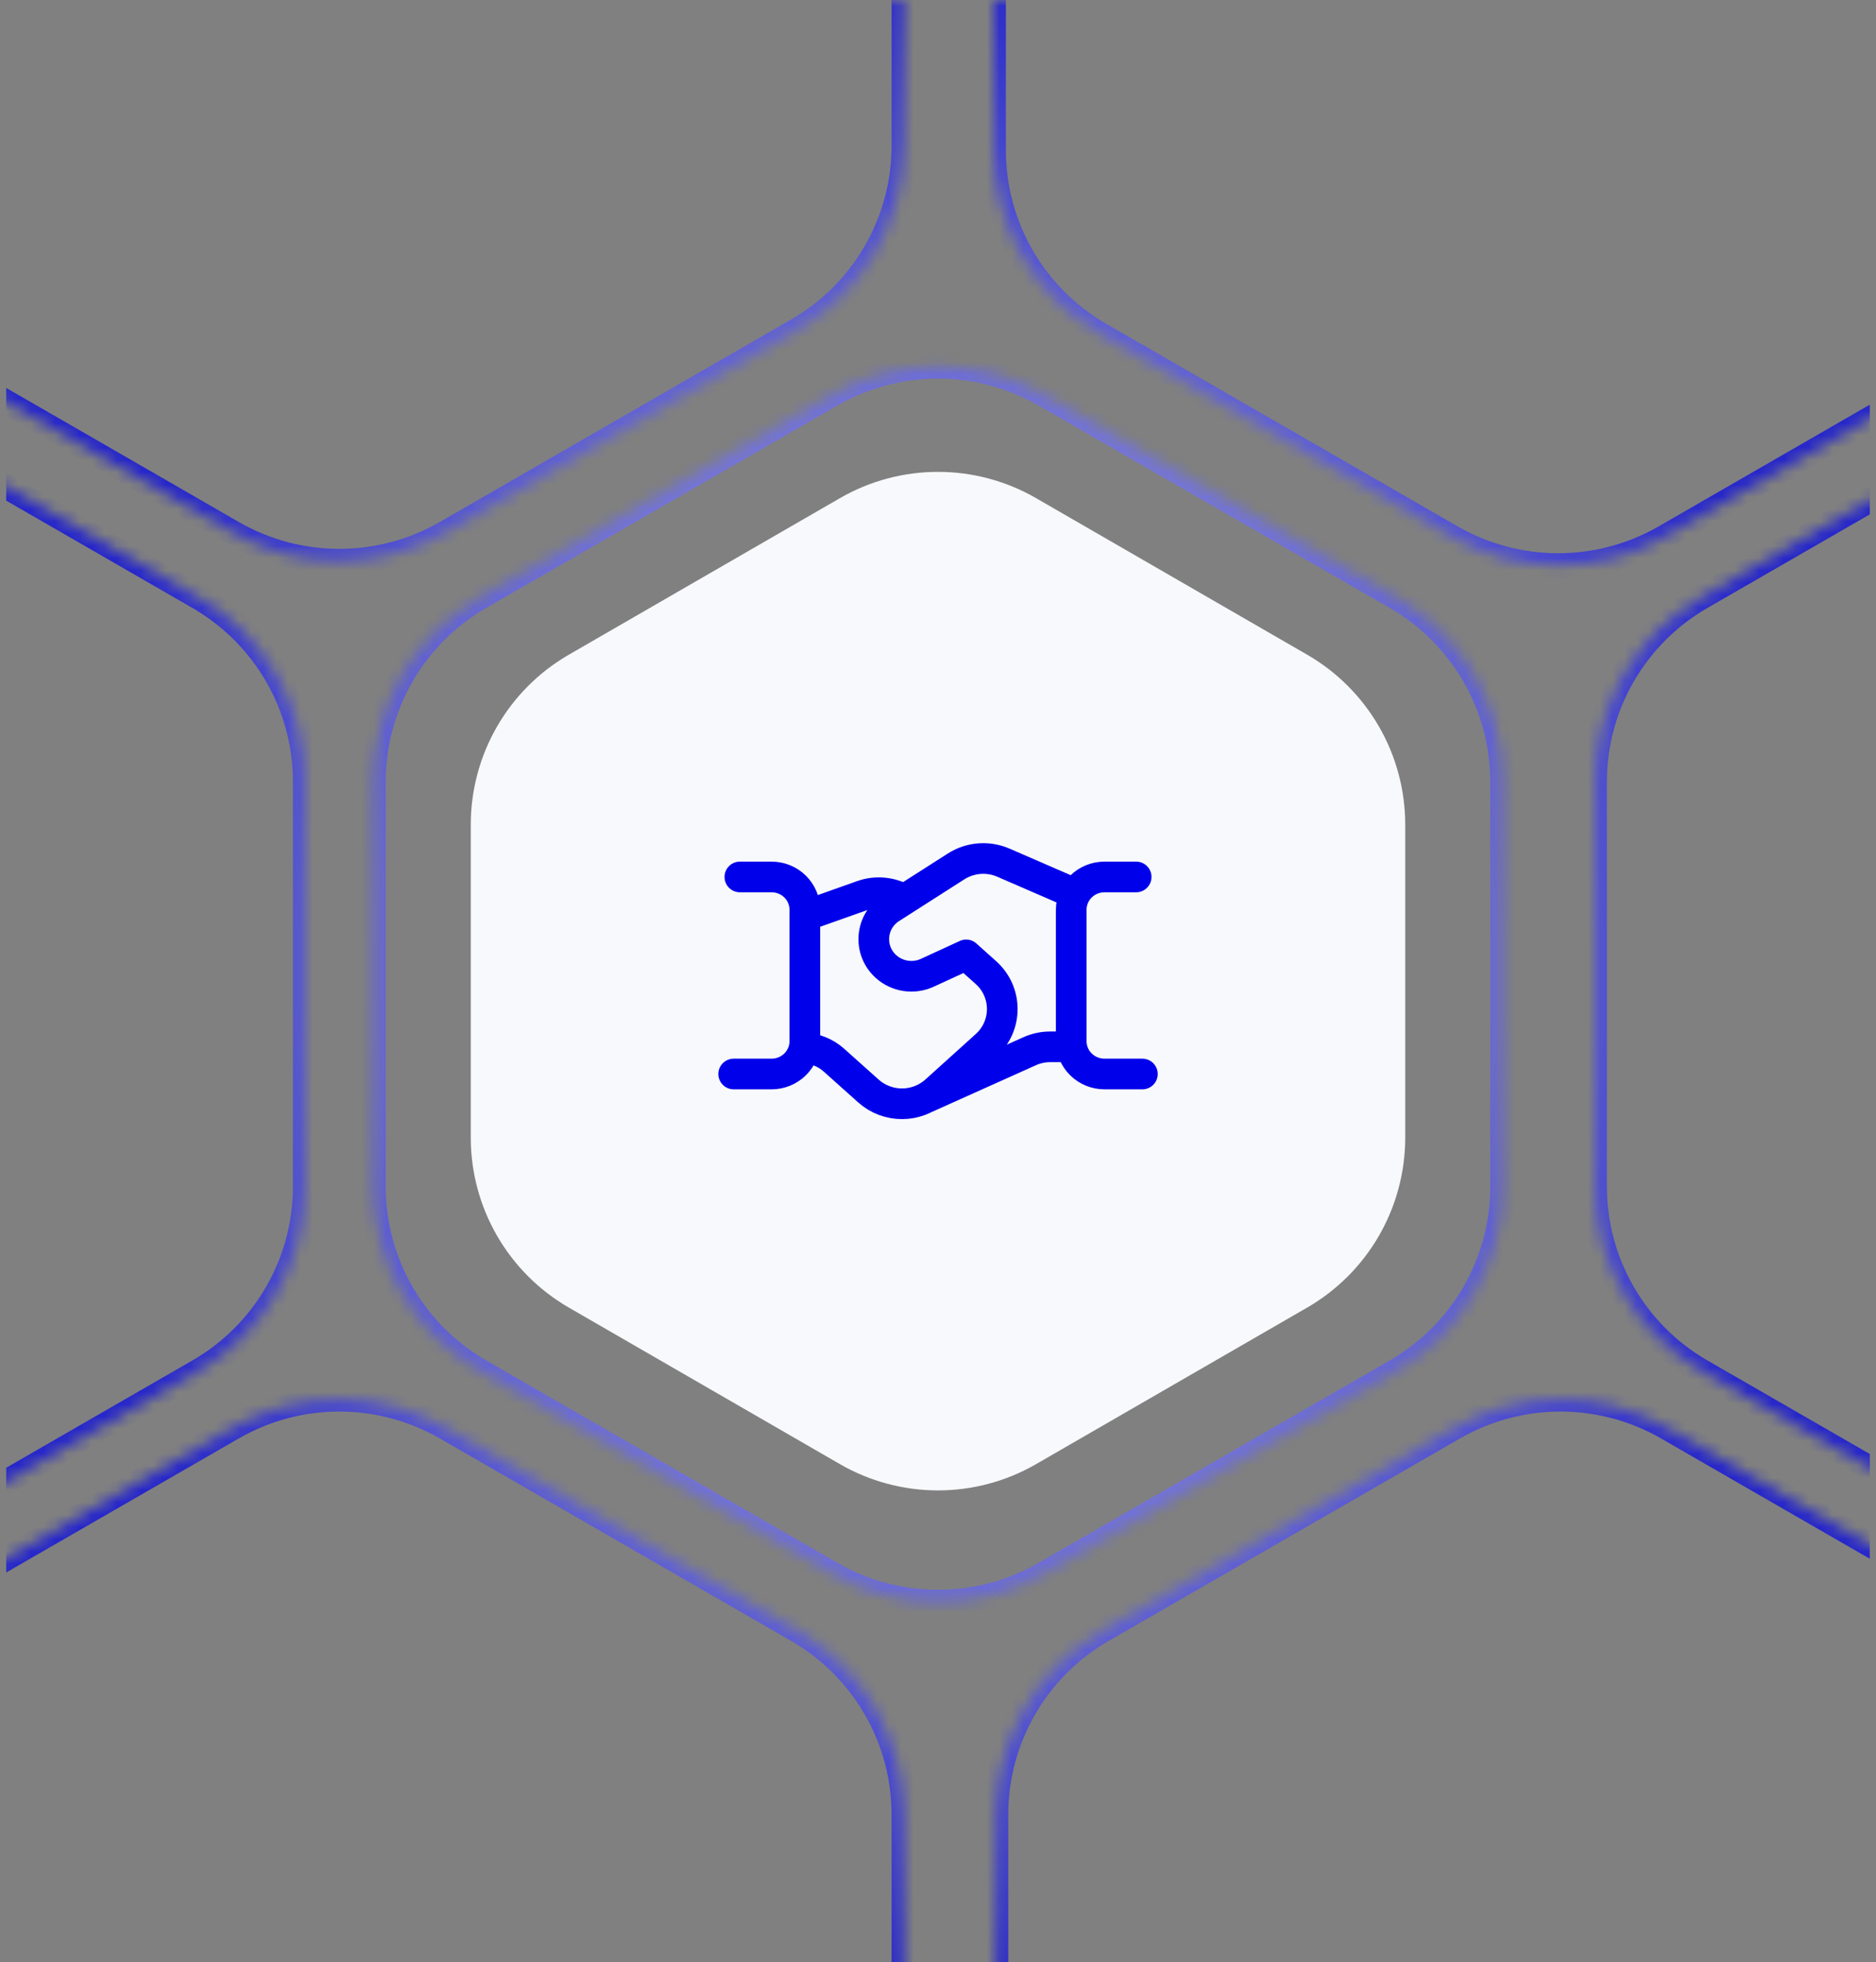 <svg width="153" height="160" viewBox="0 0 153 160" fill="none" xmlns="http://www.w3.org/2000/svg">
<rect x="0" y="0" width="153" height="160" fill="#808080" stroke="none"/>
<g clip-path="url(#clip0_5263_61370)">
<path d="M68.5 119.381C73.45 122.239 79.55 122.239 84.5 119.381L106.605 106.619C111.556 103.761 114.605 98.479 114.605 92.762V67.238C114.605 61.521 111.556 56.239 106.605 53.381L84.5 40.619C79.55 37.761 73.45 37.761 68.5 40.619L46.395 53.381C41.444 56.239 38.395 61.521 38.395 67.238V92.762C38.395 98.479 41.444 103.761 46.395 106.619L68.5 119.381Z" fill="#F8F9FC"/>
<path d="M59.836 87.572H62.925C63.647 87.572 64.337 87.29 64.846 86.788C65.355 86.286 65.64 85.606 65.64 84.894V74.182C65.64 73.471 65.355 72.79 64.846 72.288C64.337 71.786 63.647 71.505 62.925 71.505H60.341M92.662 71.505H90.08C89.359 71.505 88.668 71.786 88.159 72.288C87.65 72.79 87.365 73.471 87.365 74.182V84.894C87.365 85.606 87.65 86.286 88.159 86.788C88.668 87.29 89.359 87.572 90.08 87.572H93.169M87.406 85.356H85.654C85.072 85.356 84.495 85.479 83.966 85.718L75.398 89.566M73.742 73.349C72.716 72.76 71.475 72.614 70.331 73.019L65.64 74.684M87.691 72.883L81.834 70.34C80.579 69.796 79.129 69.91 77.978 70.645L72.663 74.041C70.972 75.12 70.779 77.486 72.269 78.819C73.184 79.637 74.508 79.834 75.626 79.319L78.795 77.861M78.795 77.859L80.404 79.299C82.182 80.888 82.188 83.639 80.42 85.238L76.312 88.945C74.762 90.347 72.383 90.351 70.828 88.959L68.005 86.435C67.337 85.838 66.486 85.503 65.591 85.431" stroke="#0000EB" stroke-width="2.5" stroke-linecap="round" stroke-linejoin="round"/>
<mask id="path-4-inside-1_5263_61370" fill="white">
<path d="M-116.117 147.965V180.98C-116.117 187.183 -112.801 192.914 -107.419 196.017L-78.774 212.523C-73.391 215.624 -66.761 215.624 -61.379 212.523L-32.734 196.017C-27.352 192.917 -24.035 187.183 -24.035 180.98V147.965C-24.035 141.761 -27.352 136.03 -32.734 132.927L-61.379 116.421C-66.761 113.321 -73.391 113.321 -78.774 116.421L-107.419 132.927C-112.801 136.028 -116.117 141.761 -116.117 147.965Z"/>
<path d="M73.715 180.98V147.965C73.715 141.761 70.398 136.03 65.016 132.927L36.369 116.421C30.987 113.318 24.356 113.318 18.974 116.421L-9.671 132.927C-15.053 136.03 -18.369 141.761 -18.369 147.965V180.98C-18.369 187.183 -15.053 192.914 -9.671 196.017L18.974 212.523C24.356 215.624 30.987 215.624 36.369 212.523L65.016 196.017C70.398 192.917 73.715 187.183 73.715 180.98Z"/>
<path d="M122.54 96.757V63.742C122.54 57.538 119.224 51.807 113.842 48.704L85.197 32.198C79.814 29.098 73.184 29.098 67.802 32.198L39.157 48.704C33.775 51.805 30.458 57.538 30.458 63.742V96.757C30.458 102.96 33.775 108.691 39.157 111.794L67.802 128.3C73.184 131.401 79.814 131.401 85.197 128.3L113.842 111.794C119.224 108.694 122.54 102.96 122.54 96.757Z"/>
<path d="M24.89 96.757V63.742C24.89 57.538 21.573 51.807 16.191 48.704L-12.457 32.198C-17.839 29.098 -24.469 29.098 -29.851 32.198L-58.496 48.704C-63.878 51.805 -67.195 57.538 -67.195 63.742V96.757C-67.195 102.96 -63.878 108.691 -58.496 111.794L-29.851 128.3C-24.469 131.401 -17.839 131.401 -12.457 128.3L16.191 111.794C21.573 108.694 24.89 102.96 24.89 96.757Z"/>
<path d="M122.54 266.131V233.116C122.54 226.913 119.224 221.182 113.842 218.079L85.197 201.572C79.814 198.472 73.184 198.472 67.802 201.572L39.157 218.079C33.775 221.182 30.458 226.913 30.458 233.116V266.131C30.458 272.334 33.775 278.066 39.157 281.169L67.802 297.675C73.184 300.775 79.814 300.775 85.197 297.675L113.842 281.169C119.224 278.066 122.54 272.334 122.54 266.131Z"/>
<path d="M24.89 266.131L24.89 233.116C24.89 226.913 21.573 221.182 16.191 218.079L-12.457 201.572C-17.839 198.472 -24.469 198.472 -29.851 201.572L-58.496 218.079C-63.878 221.182 -67.195 226.913 -67.195 233.116V266.131C-67.195 272.334 -63.878 278.066 -58.496 281.169L-29.851 297.675C-24.469 300.775 -17.839 300.775 -12.457 297.675L16.191 281.169C21.573 278.066 24.89 272.334 24.89 266.131Z"/>
<path d="M-116.117 -21.129V11.886C-116.117 18.089 -112.801 23.82 -107.419 26.923L-78.774 43.43C-73.391 46.532 -66.761 46.532 -61.379 43.43L-32.734 26.923C-27.352 23.823 -24.035 18.089 -24.035 11.886V-21.129C-24.035 -27.332 -27.352 -33.063 -32.734 -36.166L-61.379 -52.673C-66.761 -55.776 -73.391 -55.776 -78.774 -52.673L-107.419 -36.166C-112.801 -33.066 -116.117 -27.332 -116.117 -21.129Z"/>
<path d="M73.715 11.886V-21.129C73.715 -27.332 70.398 -33.064 65.016 -36.166L36.369 -52.673C30.987 -55.776 24.356 -55.776 18.974 -52.673L-9.671 -36.166C-15.053 -33.066 -18.369 -27.332 -18.369 -21.129V11.886C-18.369 18.089 -15.053 23.82 -9.671 26.921L18.974 43.427C24.356 46.527 30.987 46.527 36.369 43.427L65.016 26.921C70.398 23.82 73.715 18.087 73.715 11.886Z"/>
<path d="M130.053 63.742V96.757C130.053 102.96 133.37 108.691 138.752 111.794L167.4 128.3C172.782 131.403 179.412 131.403 184.794 128.3L213.439 111.794C218.821 108.691 222.138 102.96 222.138 96.757V63.742C222.138 57.538 218.821 51.807 213.439 48.704L184.794 32.198C179.412 29.098 172.782 29.098 167.4 32.198L138.752 48.704C133.37 51.807 130.053 57.538 130.053 63.742Z"/>
<path d="M81.228 147.965V180.98C81.228 187.183 84.545 192.914 89.927 196.017L118.572 212.523C123.954 215.624 130.584 215.624 135.966 212.523L164.614 196.017C169.996 192.917 173.313 187.183 173.313 180.98V147.965C173.313 141.761 169.996 136.03 164.614 132.927L135.966 116.421C130.584 113.321 123.954 113.321 118.572 116.421L89.927 132.927C84.545 136.028 81.228 141.761 81.228 147.965Z"/>
<path d="M178.876 147.965V180.98C178.876 187.183 182.192 192.914 187.575 196.017L216.22 212.523C221.602 215.624 228.232 215.624 233.614 212.523L262.259 196.017C267.641 192.917 270.958 187.183 270.958 180.98V147.965C270.958 141.761 267.641 136.03 262.259 132.927L233.614 116.421C228.232 113.321 221.602 113.321 216.22 116.421L187.575 132.927C182.192 136.028 178.876 141.761 178.876 147.965Z"/>
<path d="M319.883 96.757V63.742C319.883 57.538 316.566 51.807 311.184 48.704L282.536 32.198C277.154 29.098 270.524 29.098 265.142 32.198L236.497 48.704C231.115 51.805 227.798 57.538 227.798 63.742V96.757C227.798 102.96 231.115 108.691 236.497 111.794L265.142 128.3C270.524 131.401 277.154 131.401 282.536 128.3L311.184 111.794C316.566 108.694 319.883 102.96 319.883 96.757Z"/>
<path d="M130.053 233.116V266.131C130.053 272.334 133.37 278.066 138.752 281.169L167.4 297.675C172.782 300.775 179.412 300.775 184.794 297.675L213.439 281.169C218.821 278.068 222.138 272.334 222.138 266.131V233.116C222.138 226.913 218.821 221.182 213.439 218.079L184.794 201.572C179.412 198.472 172.782 198.472 167.4 201.572L138.752 218.079C133.37 221.182 130.053 226.913 130.053 233.116Z"/>
<path d="M319.883 266.131L319.883 233.116C319.883 226.913 316.566 221.182 311.184 218.079L282.536 201.572C277.154 198.472 270.524 198.472 265.142 201.572L236.497 218.079C231.115 221.182 227.798 226.913 227.798 233.116V266.131C227.798 272.334 231.115 278.066 236.497 281.169L265.142 297.675C270.524 300.775 277.154 300.775 282.536 297.675L311.184 281.169C316.566 278.066 319.883 272.334 319.883 266.131Z"/>
<path d="M178.876 -21.129V11.886C178.876 18.089 182.192 23.82 187.575 26.923L216.22 43.43C221.602 46.532 228.232 46.532 233.614 43.43L262.259 26.923C267.641 23.823 270.958 18.089 270.958 11.886V-21.129C270.958 -27.332 267.641 -33.063 262.259 -36.166L233.614 -52.673C228.232 -55.776 221.602 -55.776 216.22 -52.673L187.575 -36.166C182.192 -33.066 178.876 -27.332 178.876 -21.129Z"/>
<path d="M173.122 12.243V-20.772C173.122 -26.976 169.805 -32.707 164.423 -35.81L135.776 -52.316C130.393 -55.419 123.763 -55.419 118.381 -52.316L89.736 -35.81C84.354 -32.709 81.037 -26.976 81.037 -20.772V12.243C81.037 18.446 84.354 24.177 89.736 27.277L118.381 43.784C123.763 46.884 130.393 46.884 135.776 43.784L164.423 27.277C169.805 24.177 173.122 18.443 173.122 12.243Z"/>
</mask>
<path d="M-116.117 147.965V180.98C-116.117 187.183 -112.801 192.914 -107.419 196.017L-78.774 212.523C-73.391 215.624 -66.761 215.624 -61.379 212.523L-32.734 196.017C-27.352 192.917 -24.035 187.183 -24.035 180.98V147.965C-24.035 141.761 -27.352 136.03 -32.734 132.927L-61.379 116.421C-66.761 113.321 -73.391 113.321 -78.774 116.421L-107.419 132.927C-112.801 136.028 -116.117 141.761 -116.117 147.965Z" stroke="url(#paint0_radial_5263_61370)" stroke-width="2" mask="url(#path-4-inside-1_5263_61370)"/>
<path d="M73.715 180.98V147.965C73.715 141.761 70.398 136.03 65.016 132.927L36.369 116.421C30.987 113.318 24.356 113.318 18.974 116.421L-9.671 132.927C-15.053 136.03 -18.369 141.761 -18.369 147.965V180.98C-18.369 187.183 -15.053 192.914 -9.671 196.017L18.974 212.523C24.356 215.624 30.987 215.624 36.369 212.523L65.016 196.017C70.398 192.917 73.715 187.183 73.715 180.98Z" stroke="url(#paint1_radial_5263_61370)" stroke-width="2" mask="url(#path-4-inside-1_5263_61370)"/>
<path d="M122.54 96.757V63.742C122.54 57.538 119.224 51.807 113.842 48.704L85.197 32.198C79.814 29.098 73.184 29.098 67.802 32.198L39.157 48.704C33.775 51.805 30.458 57.538 30.458 63.742V96.757C30.458 102.96 33.775 108.691 39.157 111.794L67.802 128.3C73.184 131.401 79.814 131.401 85.197 128.3L113.842 111.794C119.224 108.694 122.54 102.96 122.54 96.757Z" stroke="url(#paint2_radial_5263_61370)" stroke-width="2" mask="url(#path-4-inside-1_5263_61370)"/>
<path d="M24.89 96.757V63.742C24.89 57.538 21.573 51.807 16.191 48.704L-12.457 32.198C-17.839 29.098 -24.469 29.098 -29.851 32.198L-58.496 48.704C-63.878 51.805 -67.195 57.538 -67.195 63.742V96.757C-67.195 102.96 -63.878 108.691 -58.496 111.794L-29.851 128.3C-24.469 131.401 -17.839 131.401 -12.457 128.3L16.191 111.794C21.573 108.694 24.89 102.96 24.89 96.757Z" stroke="url(#paint3_radial_5263_61370)" stroke-width="2" mask="url(#path-4-inside-1_5263_61370)"/>
<path d="M122.54 266.131V233.116C122.54 226.913 119.224 221.182 113.842 218.079L85.197 201.572C79.814 198.472 73.184 198.472 67.802 201.572L39.157 218.079C33.775 221.182 30.458 226.913 30.458 233.116V266.131C30.458 272.334 33.775 278.066 39.157 281.169L67.802 297.675C73.184 300.775 79.814 300.775 85.197 297.675L113.842 281.169C119.224 278.066 122.54 272.334 122.54 266.131Z" stroke="url(#paint4_radial_5263_61370)" stroke-width="2" mask="url(#path-4-inside-1_5263_61370)"/>
<path d="M24.89 266.131L24.89 233.116C24.89 226.913 21.573 221.182 16.191 218.079L-12.457 201.572C-17.839 198.472 -24.469 198.472 -29.851 201.572L-58.496 218.079C-63.878 221.182 -67.195 226.913 -67.195 233.116V266.131C-67.195 272.334 -63.878 278.066 -58.496 281.169L-29.851 297.675C-24.469 300.775 -17.839 300.775 -12.457 297.675L16.191 281.169C21.573 278.066 24.89 272.334 24.89 266.131Z" stroke="url(#paint5_radial_5263_61370)" stroke-width="2" mask="url(#path-4-inside-1_5263_61370)"/>
<path d="M-116.117 -21.129V11.886C-116.117 18.089 -112.801 23.82 -107.419 26.923L-78.774 43.43C-73.391 46.532 -66.761 46.532 -61.379 43.43L-32.734 26.923C-27.352 23.823 -24.035 18.089 -24.035 11.886V-21.129C-24.035 -27.332 -27.352 -33.063 -32.734 -36.166L-61.379 -52.673C-66.761 -55.776 -73.391 -55.776 -78.774 -52.673L-107.419 -36.166C-112.801 -33.066 -116.117 -27.332 -116.117 -21.129Z" stroke="url(#paint6_radial_5263_61370)" stroke-width="2" mask="url(#path-4-inside-1_5263_61370)"/>
<path d="M73.715 11.886V-21.129C73.715 -27.332 70.398 -33.064 65.016 -36.166L36.369 -52.673C30.987 -55.776 24.356 -55.776 18.974 -52.673L-9.671 -36.166C-15.053 -33.066 -18.369 -27.332 -18.369 -21.129V11.886C-18.369 18.089 -15.053 23.82 -9.671 26.921L18.974 43.427C24.356 46.527 30.987 46.527 36.369 43.427L65.016 26.921C70.398 23.82 73.715 18.087 73.715 11.886Z" stroke="url(#paint7_radial_5263_61370)" stroke-width="2" mask="url(#path-4-inside-1_5263_61370)"/>
<path d="M130.053 63.742V96.757C130.053 102.96 133.37 108.691 138.752 111.794L167.4 128.3C172.782 131.403 179.412 131.403 184.794 128.3L213.439 111.794C218.821 108.691 222.138 102.96 222.138 96.757V63.742C222.138 57.538 218.821 51.807 213.439 48.704L184.794 32.198C179.412 29.098 172.782 29.098 167.4 32.198L138.752 48.704C133.37 51.807 130.053 57.538 130.053 63.742Z" stroke="url(#paint8_radial_5263_61370)" stroke-width="2" mask="url(#path-4-inside-1_5263_61370)"/>
<path d="M81.228 147.965V180.98C81.228 187.183 84.545 192.914 89.927 196.017L118.572 212.523C123.954 215.624 130.584 215.624 135.966 212.523L164.614 196.017C169.996 192.917 173.313 187.183 173.313 180.98V147.965C173.313 141.761 169.996 136.03 164.614 132.927L135.966 116.421C130.584 113.321 123.954 113.321 118.572 116.421L89.927 132.927C84.545 136.028 81.228 141.761 81.228 147.965Z" stroke="url(#paint9_radial_5263_61370)" stroke-width="2" mask="url(#path-4-inside-1_5263_61370)"/>
<path d="M178.876 147.965V180.98C178.876 187.183 182.192 192.914 187.575 196.017L216.22 212.523C221.602 215.624 228.232 215.624 233.614 212.523L262.259 196.017C267.641 192.917 270.958 187.183 270.958 180.98V147.965C270.958 141.761 267.641 136.03 262.259 132.927L233.614 116.421C228.232 113.321 221.602 113.321 216.22 116.421L187.575 132.927C182.192 136.028 178.876 141.761 178.876 147.965Z" stroke="url(#paint10_radial_5263_61370)" stroke-width="2" mask="url(#path-4-inside-1_5263_61370)"/>
<path d="M319.883 96.757V63.742C319.883 57.538 316.566 51.807 311.184 48.704L282.536 32.198C277.154 29.098 270.524 29.098 265.142 32.198L236.497 48.704C231.115 51.805 227.798 57.538 227.798 63.742V96.757C227.798 102.96 231.115 108.691 236.497 111.794L265.142 128.3C270.524 131.401 277.154 131.401 282.536 128.3L311.184 111.794C316.566 108.694 319.883 102.96 319.883 96.757Z" stroke="url(#paint11_radial_5263_61370)" stroke-width="2" mask="url(#path-4-inside-1_5263_61370)"/>
<path d="M130.053 233.116V266.131C130.053 272.334 133.37 278.066 138.752 281.169L167.4 297.675C172.782 300.775 179.412 300.775 184.794 297.675L213.439 281.169C218.821 278.068 222.138 272.334 222.138 266.131V233.116C222.138 226.913 218.821 221.182 213.439 218.079L184.794 201.572C179.412 198.472 172.782 198.472 167.4 201.572L138.752 218.079C133.37 221.182 130.053 226.913 130.053 233.116Z" stroke="url(#paint12_radial_5263_61370)" stroke-width="2" mask="url(#path-4-inside-1_5263_61370)"/>
<path d="M319.883 266.131L319.883 233.116C319.883 226.913 316.566 221.182 311.184 218.079L282.536 201.572C277.154 198.472 270.524 198.472 265.142 201.572L236.497 218.079C231.115 221.182 227.798 226.913 227.798 233.116V266.131C227.798 272.334 231.115 278.066 236.497 281.169L265.142 297.675C270.524 300.775 277.154 300.775 282.536 297.675L311.184 281.169C316.566 278.066 319.883 272.334 319.883 266.131Z" stroke="url(#paint13_radial_5263_61370)" stroke-width="2" mask="url(#path-4-inside-1_5263_61370)"/>
<path d="M178.876 -21.129V11.886C178.876 18.089 182.192 23.82 187.575 26.923L216.22 43.43C221.602 46.532 228.232 46.532 233.614 43.43L262.259 26.923C267.641 23.823 270.958 18.089 270.958 11.886V-21.129C270.958 -27.332 267.641 -33.063 262.259 -36.166L233.614 -52.673C228.232 -55.776 221.602 -55.776 216.22 -52.673L187.575 -36.166C182.192 -33.066 178.876 -27.332 178.876 -21.129Z" stroke="url(#paint14_radial_5263_61370)" stroke-width="2" mask="url(#path-4-inside-1_5263_61370)"/>
<path d="M173.122 12.243V-20.772C173.122 -26.976 169.805 -32.707 164.423 -35.81L135.776 -52.316C130.393 -55.419 123.763 -55.419 118.381 -52.316L89.736 -35.81C84.354 -32.709 81.037 -26.976 81.037 -20.772V12.243C81.037 18.446 84.354 24.177 89.736 27.277L118.381 43.784C123.763 46.884 130.393 46.884 135.776 43.784L164.423 27.277C169.805 24.177 173.122 18.443 173.122 12.243Z" stroke="url(#paint15_radial_5263_61370)" stroke-width="2" mask="url(#path-4-inside-1_5263_61370)"/>
</g>
<defs>
<radialGradient id="paint0_radial_5263_61370" cx="0" cy="0" r="1" gradientUnits="userSpaceOnUse" gradientTransform="translate(76.868 79.472) rotate(89.291) scale(82.034 71.672)">
<stop stop-color="white" stop-opacity="0.8"/>
<stop offset="1" stop-color="#0000EB" stop-opacity="0.7"/>
</radialGradient>
<radialGradient id="paint1_radial_5263_61370" cx="0" cy="0" r="1" gradientUnits="userSpaceOnUse" gradientTransform="translate(76.868 79.472) rotate(89.291) scale(82.034 71.672)">
<stop stop-color="white" stop-opacity="0.8"/>
<stop offset="1" stop-color="#0000EB" stop-opacity="0.7"/>
</radialGradient>
<radialGradient id="paint2_radial_5263_61370" cx="0" cy="0" r="1" gradientUnits="userSpaceOnUse" gradientTransform="translate(76.868 79.472) rotate(89.291) scale(82.034 71.672)">
<stop stop-color="white" stop-opacity="0.8"/>
<stop offset="1" stop-color="#0000EB" stop-opacity="0.7"/>
</radialGradient>
<radialGradient id="paint3_radial_5263_61370" cx="0" cy="0" r="1" gradientUnits="userSpaceOnUse" gradientTransform="translate(76.868 79.472) rotate(89.291) scale(82.034 71.672)">
<stop stop-color="white" stop-opacity="0.8"/>
<stop offset="1" stop-color="#0000EB" stop-opacity="0.7"/>
</radialGradient>
<radialGradient id="paint4_radial_5263_61370" cx="0" cy="0" r="1" gradientUnits="userSpaceOnUse" gradientTransform="translate(76.868 79.472) rotate(89.291) scale(82.034 71.672)">
<stop stop-color="white" stop-opacity="0.8"/>
<stop offset="1" stop-color="#0000EB" stop-opacity="0.7"/>
</radialGradient>
<radialGradient id="paint5_radial_5263_61370" cx="0" cy="0" r="1" gradientUnits="userSpaceOnUse" gradientTransform="translate(76.868 79.472) rotate(89.291) scale(82.034 71.672)">
<stop stop-color="white" stop-opacity="0.8"/>
<stop offset="1" stop-color="#0000EB" stop-opacity="0.7"/>
</radialGradient>
<radialGradient id="paint6_radial_5263_61370" cx="0" cy="0" r="1" gradientUnits="userSpaceOnUse" gradientTransform="translate(76.868 79.472) rotate(89.291) scale(82.034 71.672)">
<stop stop-color="white" stop-opacity="0.8"/>
<stop offset="1" stop-color="#0000EB" stop-opacity="0.7"/>
</radialGradient>
<radialGradient id="paint7_radial_5263_61370" cx="0" cy="0" r="1" gradientUnits="userSpaceOnUse" gradientTransform="translate(76.868 79.472) rotate(89.291) scale(82.034 71.672)">
<stop stop-color="white" stop-opacity="0.8"/>
<stop offset="1" stop-color="#0000EB" stop-opacity="0.7"/>
</radialGradient>
<radialGradient id="paint8_radial_5263_61370" cx="0" cy="0" r="1" gradientUnits="userSpaceOnUse" gradientTransform="translate(76.868 79.472) rotate(89.291) scale(82.034 71.672)">
<stop stop-color="white" stop-opacity="0.8"/>
<stop offset="1" stop-color="#0000EB" stop-opacity="0.7"/>
</radialGradient>
<radialGradient id="paint9_radial_5263_61370" cx="0" cy="0" r="1" gradientUnits="userSpaceOnUse" gradientTransform="translate(76.868 79.472) rotate(89.291) scale(82.034 71.672)">
<stop stop-color="white" stop-opacity="0.8"/>
<stop offset="1" stop-color="#0000EB" stop-opacity="0.7"/>
</radialGradient>
<radialGradient id="paint10_radial_5263_61370" cx="0" cy="0" r="1" gradientUnits="userSpaceOnUse" gradientTransform="translate(76.868 79.472) rotate(89.291) scale(82.034 71.672)">
<stop stop-color="white" stop-opacity="0.8"/>
<stop offset="1" stop-color="#0000EB" stop-opacity="0.7"/>
</radialGradient>
<radialGradient id="paint11_radial_5263_61370" cx="0" cy="0" r="1" gradientUnits="userSpaceOnUse" gradientTransform="translate(76.868 79.472) rotate(89.291) scale(82.034 71.672)">
<stop stop-color="white" stop-opacity="0.8"/>
<stop offset="1" stop-color="#0000EB" stop-opacity="0.7"/>
</radialGradient>
<radialGradient id="paint12_radial_5263_61370" cx="0" cy="0" r="1" gradientUnits="userSpaceOnUse" gradientTransform="translate(76.868 79.472) rotate(89.291) scale(82.034 71.672)">
<stop stop-color="white" stop-opacity="0.8"/>
<stop offset="1" stop-color="#0000EB" stop-opacity="0.7"/>
</radialGradient>
<radialGradient id="paint13_radial_5263_61370" cx="0" cy="0" r="1" gradientUnits="userSpaceOnUse" gradientTransform="translate(76.868 79.472) rotate(89.291) scale(82.034 71.672)">
<stop stop-color="white" stop-opacity="0.8"/>
<stop offset="1" stop-color="#0000EB" stop-opacity="0.7"/>
</radialGradient>
<radialGradient id="paint14_radial_5263_61370" cx="0" cy="0" r="1" gradientUnits="userSpaceOnUse" gradientTransform="translate(76.868 79.472) rotate(89.291) scale(82.034 71.672)">
<stop stop-color="white" stop-opacity="0.8"/>
<stop offset="1" stop-color="#0000EB" stop-opacity="0.7"/>
</radialGradient>
<radialGradient id="paint15_radial_5263_61370" cx="0" cy="0" r="1" gradientUnits="userSpaceOnUse" gradientTransform="translate(76.868 79.472) rotate(89.291) scale(82.034 71.672)">
<stop stop-color="white" stop-opacity="0.8"/>
<stop offset="1" stop-color="#0000EB" stop-opacity="0.7"/>
</radialGradient>
<clipPath id="clip0_5263_61370">
<path d="M0.5 16C0.5 7.163 7.663 0 16.5 0H136.5C145.337 0 152.5 7.163 152.5 16V144C152.5 152.837 145.337 160 136.5 160H16.5C7.663 160 0.5 152.837 0.5 144V16Z" fill="white"/>
</clipPath>
</defs>
</svg>
